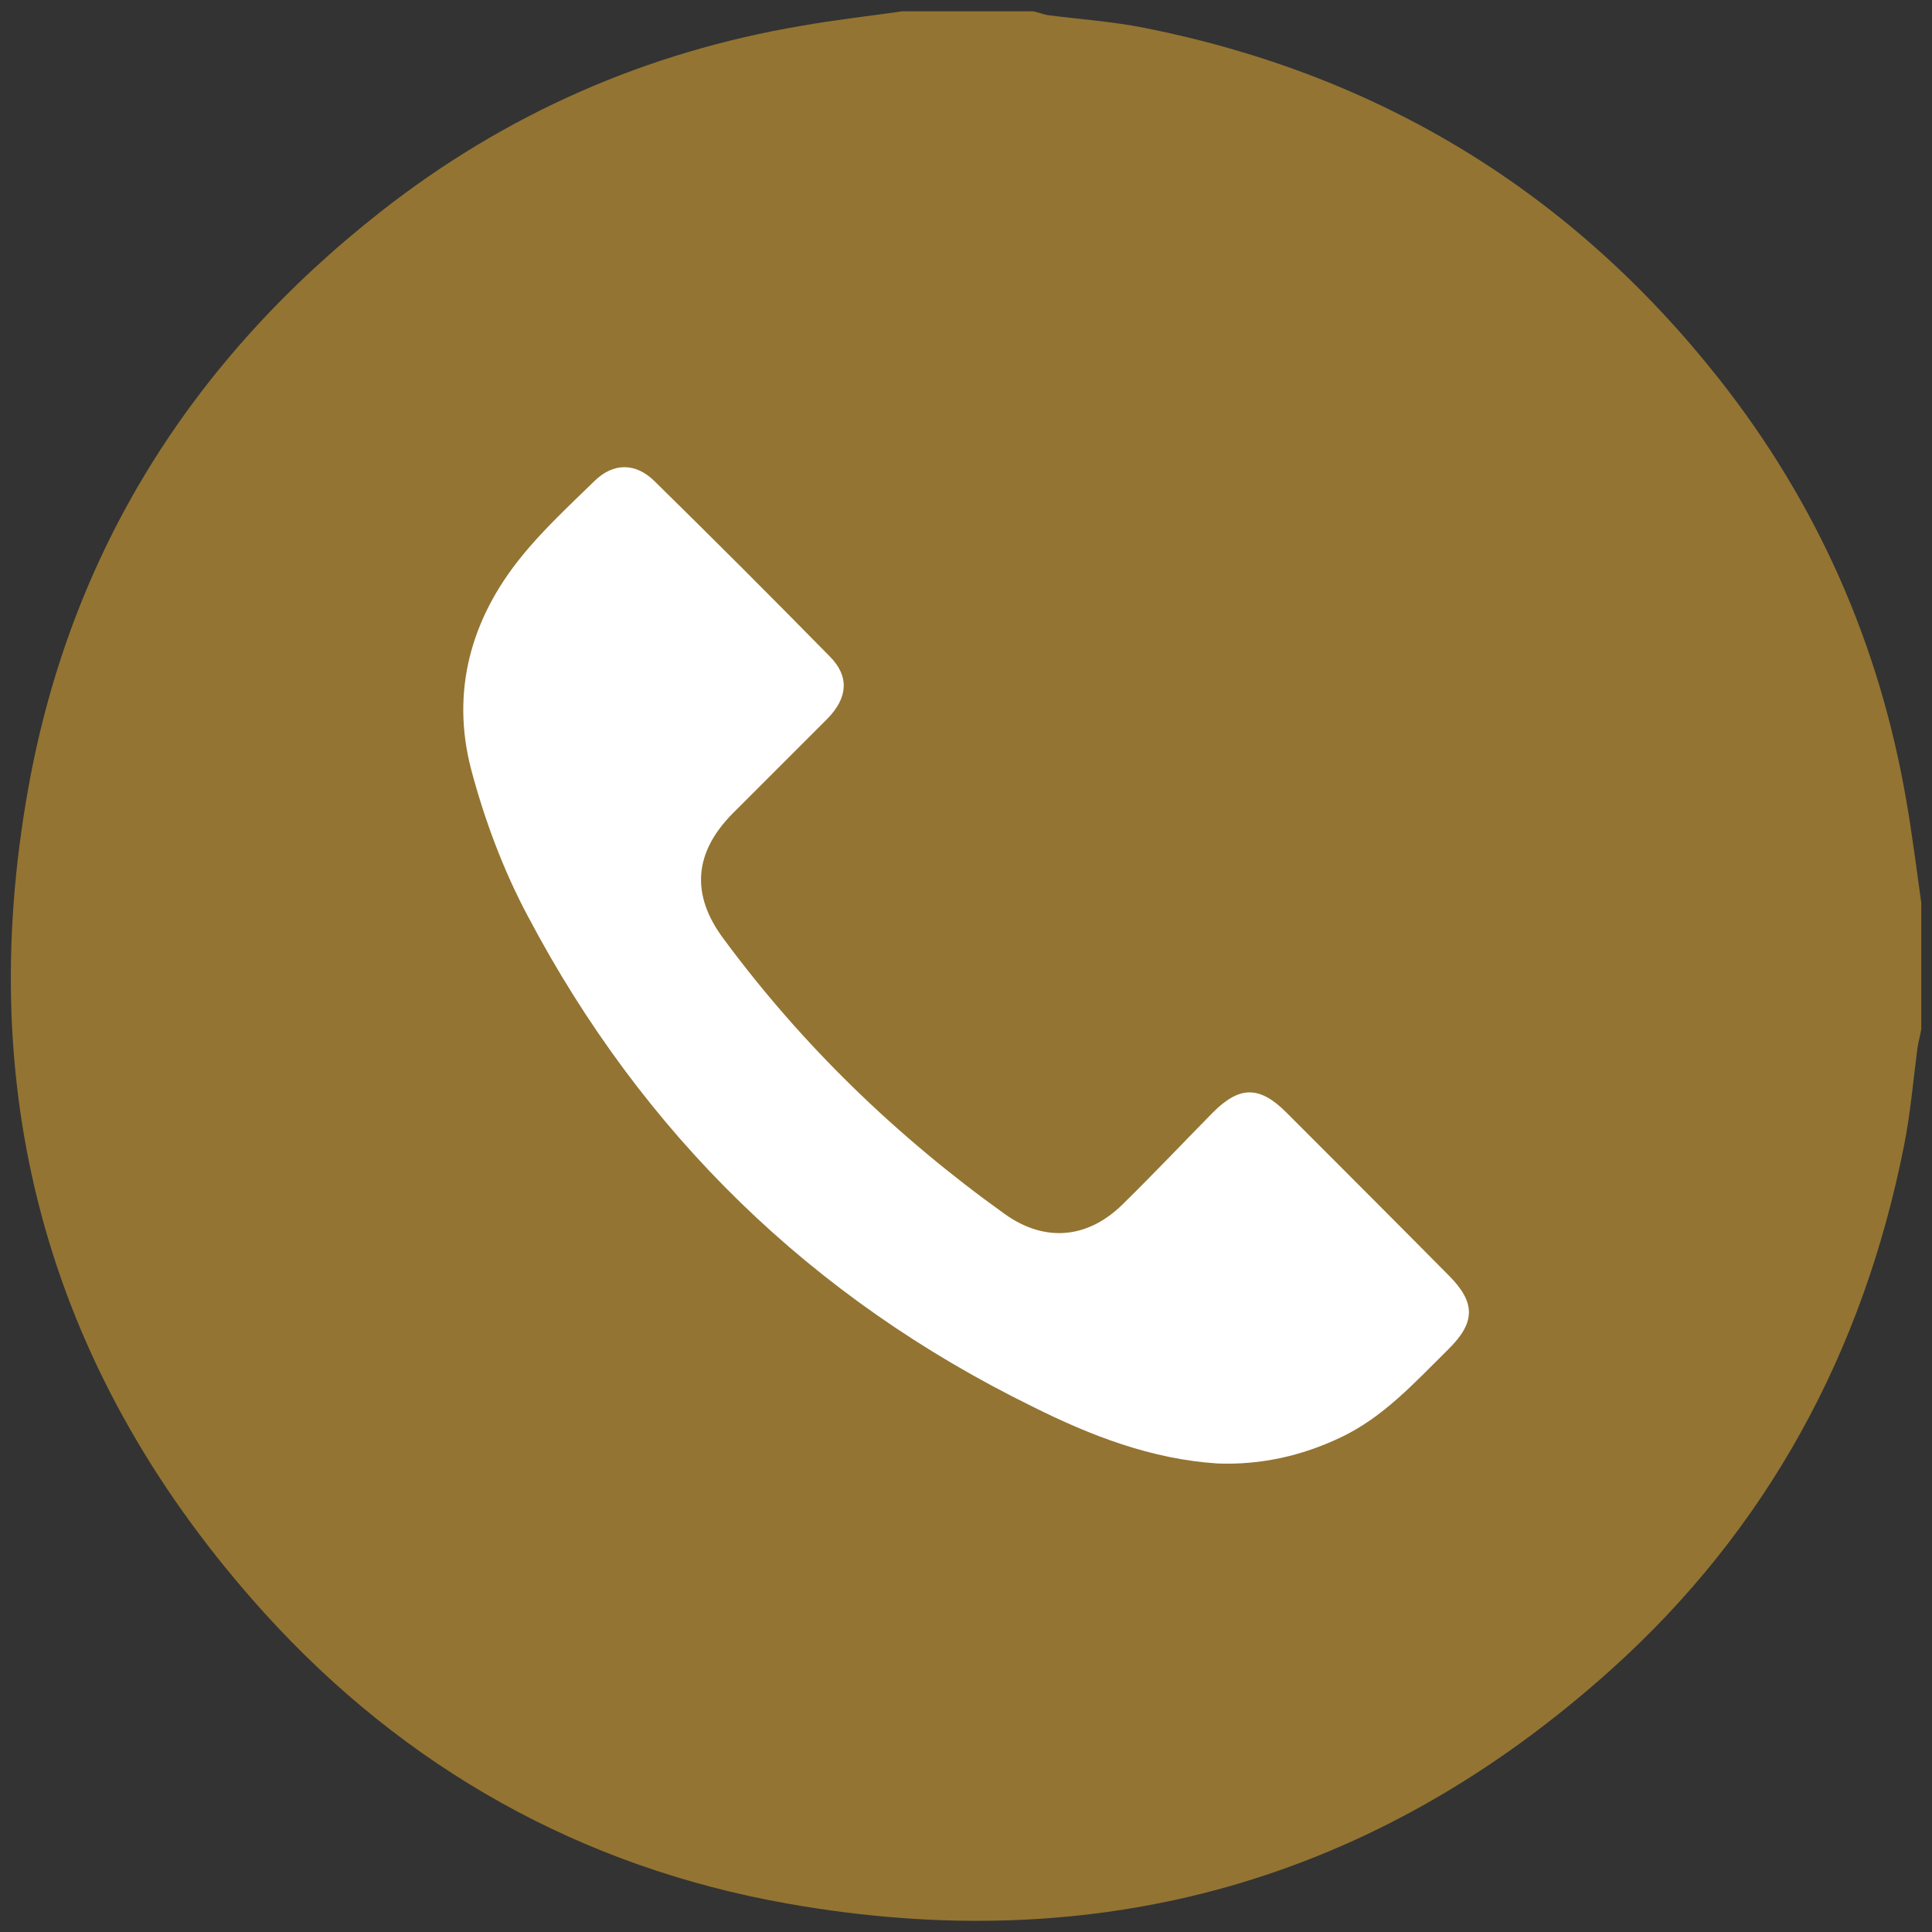 <svg xmlns="http://www.w3.org/2000/svg" xmlns:xlink="http://www.w3.org/1999/xlink" id="Capa_1" x="0px" y="0px" viewBox="0 0 36 36" style="enable-background:new 0 0 36 36;" xml:space="preserve"><rect x="0" y="0" width="36" height="36" fill="#333333" stroke="none"/><style type="text/css">	.st0{fill:#FFFFFF;}	.st1{fill:#937432;}</style><circle class="st0" cx="18.64" cy="17.79" r="12.79"></circle><path class="st1" d="M16.82,0.21c0.81,0,1.62,0,2.43,0c0.09,0.02,0.17,0.05,0.26,0.07c0.61,0.08,1.22,0.12,1.82,0.24 c4.37,0.87,7.95,3.05,10.71,6.55c1.82,2.31,2.98,4.93,3.48,7.84c0.11,0.63,0.19,1.27,0.28,1.91c0,0.79,0,1.58,0,2.36 c-0.02,0.11-0.05,0.22-0.07,0.34c-0.08,0.61-0.13,1.22-0.25,1.82c-0.76,3.85-2.55,7.16-5.47,9.78c-4.39,3.94-9.54,5.38-15.34,4.35 c-3.84-0.68-7.12-2.52-9.74-5.41c-3.98-4.4-5.45-9.57-4.4-15.39C1.32,10.28,3.58,6.7,7.1,3.94c2.32-1.82,4.94-2.97,7.84-3.46 C15.56,0.37,16.19,0.3,16.82,0.21z M22.69,27.27c0.8,0.03,1.56-0.14,2.28-0.48c0.81-0.38,1.39-1.03,2.01-1.64 c0.52-0.51,0.52-0.88,0.01-1.39c-1-1.01-2.01-2.02-3.02-3.03c-0.5-0.5-0.87-0.5-1.37,0c-0.56,0.57-1.11,1.15-1.68,1.71 c-0.66,0.65-1.46,0.71-2.2,0.18c-2.01-1.44-3.77-3.14-5.24-5.13c-0.61-0.82-0.55-1.6,0.17-2.33c0.59-0.59,1.18-1.18,1.77-1.77 c0.38-0.39,0.41-0.79,0.04-1.16c-1.08-1.1-2.17-2.19-3.27-3.27c-0.35-0.34-0.76-0.34-1.11,0c-0.47,0.46-0.96,0.91-1.37,1.42 c-0.94,1.16-1.31,2.51-0.93,3.96c0.25,0.94,0.6,1.88,1.06,2.74c2.14,4.05,5.28,7.11,9.4,9.13C20.32,26.75,21.45,27.19,22.69,27.27z"></path></svg>